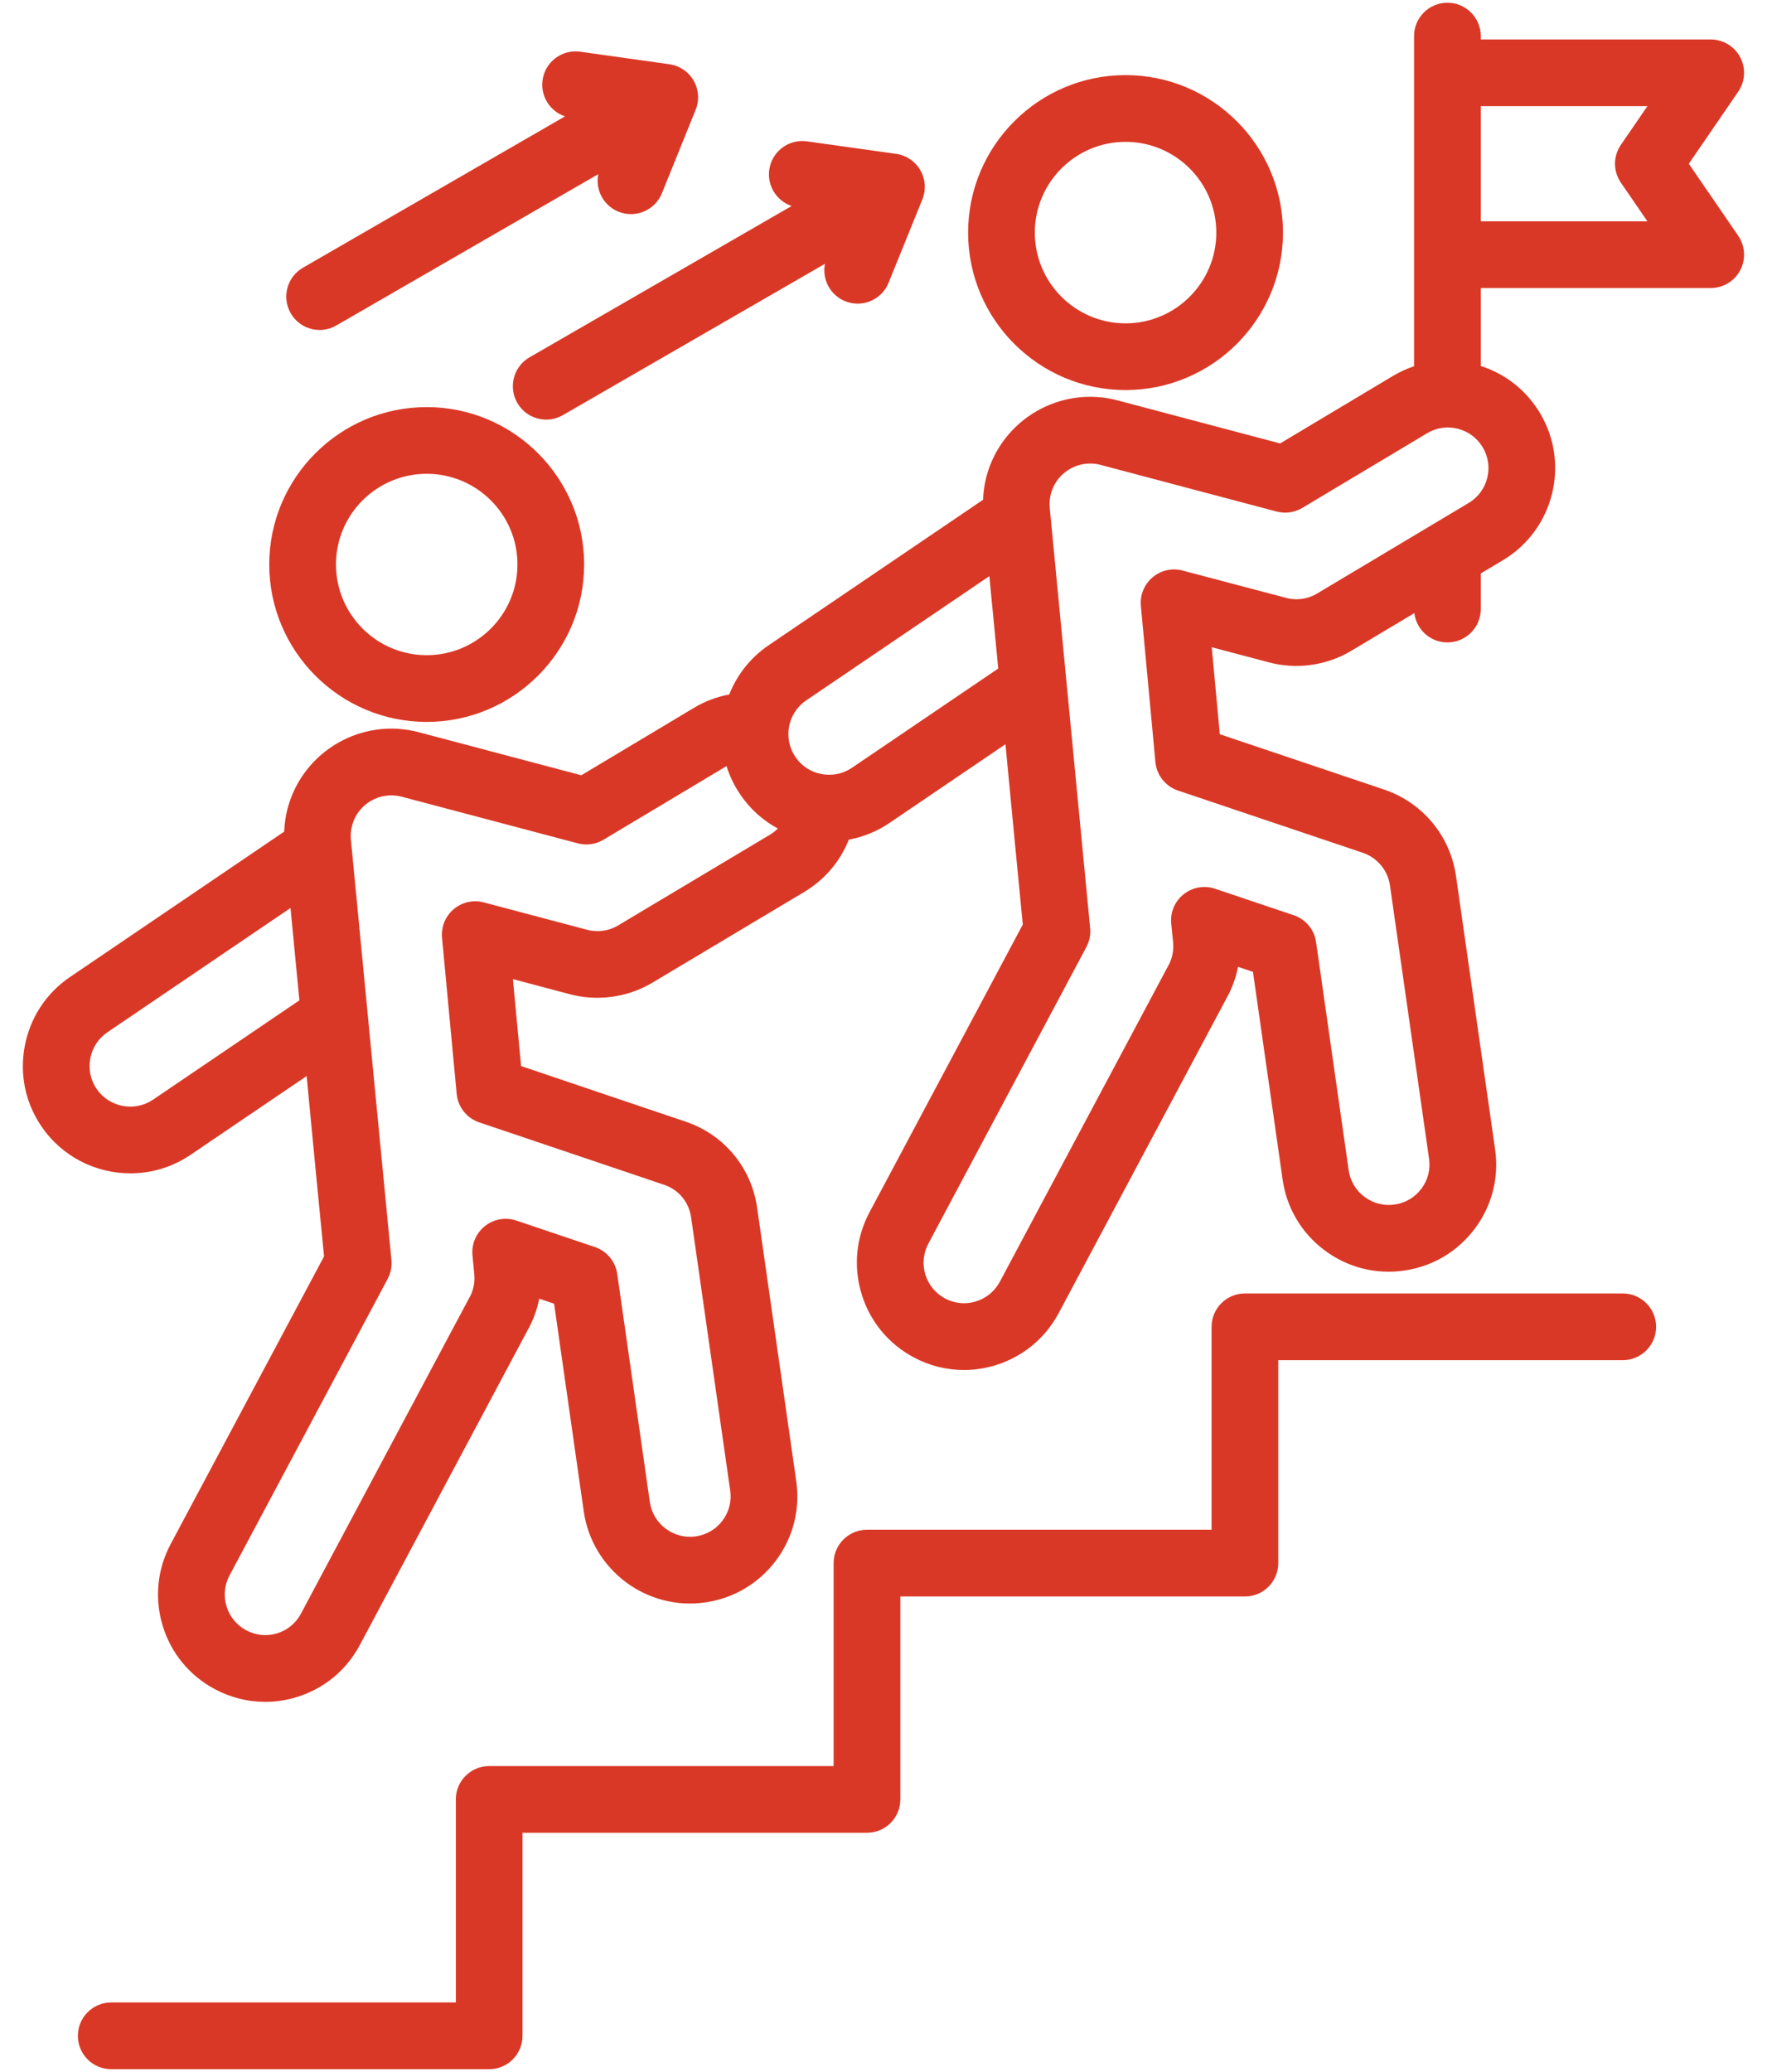 <svg xmlns="http://www.w3.org/2000/svg" width="58" height="68" viewBox="0 0 58 68" fill="none"><path d="M55.434 5.374L57.055 3.009C57.285 2.674 57.31 2.239 57.121 1.88C56.931 1.52 56.559 1.295 56.152 1.295H48.605V1.185C48.605 0.58 48.115 0.09 47.51 0.09C46.905 0.09 46.415 0.58 46.415 1.185V12.02C46.177 12.099 45.946 12.204 45.725 12.336C45.724 12.336 45.724 12.336 45.723 12.337L42.019 14.553L36.688 13.141C34.813 12.641 32.88 13.761 32.38 15.637C32.313 15.887 32.278 16.143 32.268 16.402L25.23 21.176C24.624 21.588 24.188 22.157 23.937 22.791C23.533 22.867 23.143 23.012 22.784 23.227L19.08 25.443L13.749 24.031C11.875 23.531 9.941 24.651 9.441 26.528C9.374 26.778 9.339 27.034 9.329 27.292L2.296 32.065C1.517 32.594 0.991 33.396 0.814 34.324C0.637 35.25 0.83 36.187 1.358 36.962C2.038 37.966 3.15 38.507 4.28 38.507C4.961 38.507 5.649 38.31 6.254 37.9L10.065 35.315C10.256 37.32 10.451 39.345 10.637 41.232L5.604 50.67C5.16 51.5 5.067 52.452 5.339 53.352C5.612 54.251 6.22 54.991 7.049 55.434C7.568 55.711 8.133 55.852 8.704 55.852C9.049 55.852 9.395 55.801 9.734 55.697C10.633 55.423 11.37 54.816 11.81 53.988L17.297 43.695C17.492 43.356 17.627 42.993 17.7 42.621L18.188 42.785L19.162 49.608C19.444 51.531 21.235 52.867 23.153 52.588C24.084 52.454 24.908 51.965 25.472 51.211C26.035 50.456 26.271 49.528 26.135 48.601L24.853 39.643C24.666 38.314 23.759 37.226 22.491 36.806L17.104 34.986L16.836 32.133L18.66 32.617C19.587 32.875 20.591 32.741 21.416 32.249L26.392 29.276C27.072 28.87 27.58 28.268 27.861 27.556C28.332 27.469 28.785 27.287 29.193 27.01L33.003 24.425C33.196 26.445 33.388 28.454 33.572 30.342L28.543 39.78C28.099 40.61 28.006 41.562 28.279 42.461C28.552 43.361 29.159 44.101 29.987 44.543C30.503 44.82 31.068 44.961 31.639 44.961C31.983 44.961 32.329 44.91 32.667 44.807C33.566 44.533 34.304 43.927 34.749 43.097L40.236 32.805C40.429 32.468 40.564 32.106 40.637 31.73L41.127 31.895L42.101 38.715C42.235 39.646 42.723 40.469 43.478 41.033C44.232 41.597 45.161 41.833 46.092 41.698C47.024 41.564 47.847 41.075 48.411 40.32C48.975 39.566 49.21 38.638 49.074 37.711L47.791 28.744C47.598 27.424 46.694 26.338 45.43 25.911L40.039 24.096L39.774 21.241L41.597 21.723C42.523 21.985 43.528 21.853 44.355 21.358L46.424 20.122C46.491 20.664 46.951 21.083 47.51 21.083C48.115 21.083 48.605 20.593 48.605 19.988V18.82L49.33 18.387C50.997 17.393 51.545 15.228 50.551 13.56C50.108 12.817 49.422 12.273 48.605 12.011V9.453H56.153C56.559 9.453 56.932 9.228 57.121 8.869C57.311 8.509 57.285 8.074 57.056 7.739L55.434 5.374ZM5.025 36.088C4.415 36.501 3.583 36.342 3.169 35.731C2.97 35.439 2.898 35.085 2.965 34.734C3.032 34.381 3.231 34.077 3.526 33.877L9.536 29.799C9.632 30.791 9.729 31.806 9.827 32.83L5.025 36.088ZM25.269 27.396L20.293 30.369C19.975 30.559 19.603 30.608 19.244 30.507C19.239 30.505 19.234 30.504 19.228 30.502L15.88 29.615C15.534 29.523 15.165 29.606 14.892 29.838C14.619 30.069 14.476 30.419 14.509 30.775L14.99 35.899C15.03 36.329 15.32 36.696 15.73 36.834L21.796 38.882C22.274 39.041 22.614 39.449 22.685 39.951L23.968 48.915C24.02 49.265 23.931 49.615 23.718 49.9C23.505 50.185 23.194 50.37 22.84 50.421C22.112 50.526 21.436 50.02 21.33 49.295L20.26 41.808C20.202 41.398 19.918 41.057 19.526 40.925L16.949 40.057C16.597 39.939 16.21 40.006 15.919 40.236C15.628 40.467 15.474 40.829 15.509 41.198L15.568 41.819C15.604 42.165 15.493 42.442 15.393 42.613C15.386 42.625 15.38 42.637 15.373 42.649L9.877 52.959C9.712 53.271 9.434 53.5 9.096 53.603C8.756 53.706 8.396 53.671 8.082 53.503C7.768 53.335 7.538 53.056 7.435 52.716C7.332 52.376 7.367 52.016 7.535 51.701L12.725 41.97C12.826 41.779 12.869 41.562 12.848 41.347C12.614 38.971 11.713 29.553 11.519 27.568C11.503 27.405 11.516 27.244 11.557 27.091C11.746 26.381 12.477 25.958 13.187 26.147L18.966 27.677C19.251 27.753 19.555 27.71 19.808 27.559L23.847 25.142C23.948 25.464 24.096 25.776 24.295 26.069C24.616 26.544 25.04 26.925 25.532 27.191C25.454 27.269 25.367 27.338 25.269 27.396ZM27.964 25.198C27.669 25.398 27.312 25.47 26.96 25.402C26.609 25.335 26.307 25.137 26.108 24.841C25.694 24.233 25.853 23.401 26.461 22.987L32.475 18.908C32.57 19.901 32.668 20.916 32.766 21.94L27.964 25.198ZM48.208 16.506L43.232 19.479C42.915 19.668 42.545 19.717 42.189 19.614C42.181 19.612 42.174 19.61 42.166 19.608L38.818 18.725C38.473 18.633 38.104 18.716 37.831 18.948C37.558 19.179 37.415 19.529 37.448 19.884L37.925 25.008C37.965 25.439 38.255 25.806 38.666 25.944L44.73 27.986C45.208 28.148 45.551 28.56 45.624 29.057L46.907 38.025C46.958 38.375 46.87 38.725 46.657 39.01C46.444 39.295 46.133 39.48 45.779 39.531C45.426 39.582 45.074 39.493 44.788 39.279C44.504 39.066 44.319 38.756 44.269 38.405L43.199 30.918C43.141 30.508 42.856 30.167 42.464 30.035L39.883 29.167C39.531 29.048 39.142 29.117 38.851 29.349C38.56 29.581 38.407 29.944 38.445 30.314L38.506 30.921C38.533 31.203 38.473 31.481 38.332 31.723C38.325 31.735 38.319 31.747 38.312 31.759L32.818 42.065C32.65 42.379 32.37 42.608 32.029 42.712C31.69 42.815 31.332 42.78 31.02 42.613C30.706 42.445 30.477 42.166 30.373 41.826C30.27 41.486 30.306 41.126 30.474 40.811L35.66 31.079C35.761 30.889 35.804 30.673 35.783 30.458C35.57 28.277 34.671 18.86 34.458 16.679C34.442 16.515 34.455 16.354 34.496 16.201C34.654 15.606 35.194 15.212 35.783 15.212C35.896 15.212 36.011 15.226 36.126 15.257L41.904 16.788C42.19 16.863 42.494 16.82 42.747 16.669L46.847 14.216C47.152 14.035 47.508 13.983 47.852 14.071C48.197 14.159 48.487 14.375 48.67 14.681C49.046 15.312 48.839 16.13 48.208 16.506ZM53.203 5.993L54.074 7.263H48.605V3.485H54.074L53.203 4.755C52.947 5.128 52.947 5.62 53.203 5.993ZM54.36 43.544C54.36 44.148 53.87 44.639 53.265 44.639H41.958V51.299C41.958 51.903 41.468 52.394 40.864 52.394H29.553V59.053C29.553 59.658 29.063 60.148 28.458 60.148H17.151V66.812C17.151 67.417 16.661 67.907 16.057 67.907H3.651C3.046 67.907 2.556 67.417 2.556 66.812C2.556 66.208 3.046 65.717 3.651 65.717H14.962V59.053C14.962 58.449 15.452 57.959 16.057 57.959H27.363V51.299C27.363 50.694 27.853 50.204 28.458 50.204H39.769V43.544C39.769 42.939 40.259 42.449 40.864 42.449H53.265C53.87 42.449 54.36 42.939 54.36 43.544ZM25.25 5.571C25.334 4.972 25.887 4.555 26.487 4.639L29.413 5.049C29.746 5.096 30.04 5.294 30.209 5.587C30.377 5.879 30.401 6.232 30.275 6.545L29.166 9.281C28.994 9.707 28.584 9.965 28.151 9.965C28.015 9.965 27.875 9.939 27.741 9.885C27.246 9.684 26.978 9.163 27.078 8.658L18.476 13.624C18.303 13.723 18.115 13.771 17.929 13.771C17.551 13.771 17.183 13.574 16.98 13.223C16.678 12.699 16.857 12.03 17.381 11.727L25.986 6.76C25.495 6.596 25.176 6.101 25.25 5.571ZM9.543 10.281C9.241 9.758 9.42 9.088 9.944 8.786L18.546 3.819C18.055 3.655 17.735 3.16 17.809 2.629C17.893 2.03 18.445 1.613 19.046 1.697L21.971 2.108C22.305 2.155 22.599 2.353 22.767 2.645C22.936 2.937 22.961 3.29 22.834 3.603L21.726 6.343C21.553 6.769 21.143 7.027 20.71 7.027C20.574 7.027 20.435 7.001 20.3 6.947C19.804 6.746 19.536 6.223 19.638 5.716L11.039 10.682C10.866 10.782 10.678 10.829 10.492 10.829C10.114 10.829 9.746 10.633 9.543 10.281ZM36.945 12.801C39.795 12.801 42.113 10.483 42.113 7.633C42.113 4.784 39.795 2.465 36.945 2.465C34.096 2.465 31.777 4.784 31.777 7.633C31.777 10.483 34.096 12.801 36.945 12.801ZM36.945 4.655C38.588 4.655 39.924 5.991 39.924 7.633C39.924 9.276 38.588 10.612 36.945 10.612C35.303 10.612 33.967 9.276 33.967 7.633C33.967 5.991 35.303 4.655 36.945 4.655ZM14.006 23.692C16.856 23.692 19.174 21.373 19.174 18.524C19.174 15.676 16.856 13.36 14.006 13.36C11.157 13.36 8.838 15.676 8.838 18.524C8.838 21.373 11.157 23.692 14.006 23.692ZM14.006 15.549C15.649 15.549 16.985 16.884 16.985 18.524C16.985 20.166 15.649 21.502 14.006 21.502C12.364 21.502 11.028 20.166 11.028 18.524C11.028 16.883 12.364 15.549 14.006 15.549Z" fill="#DA3826"></path></svg>